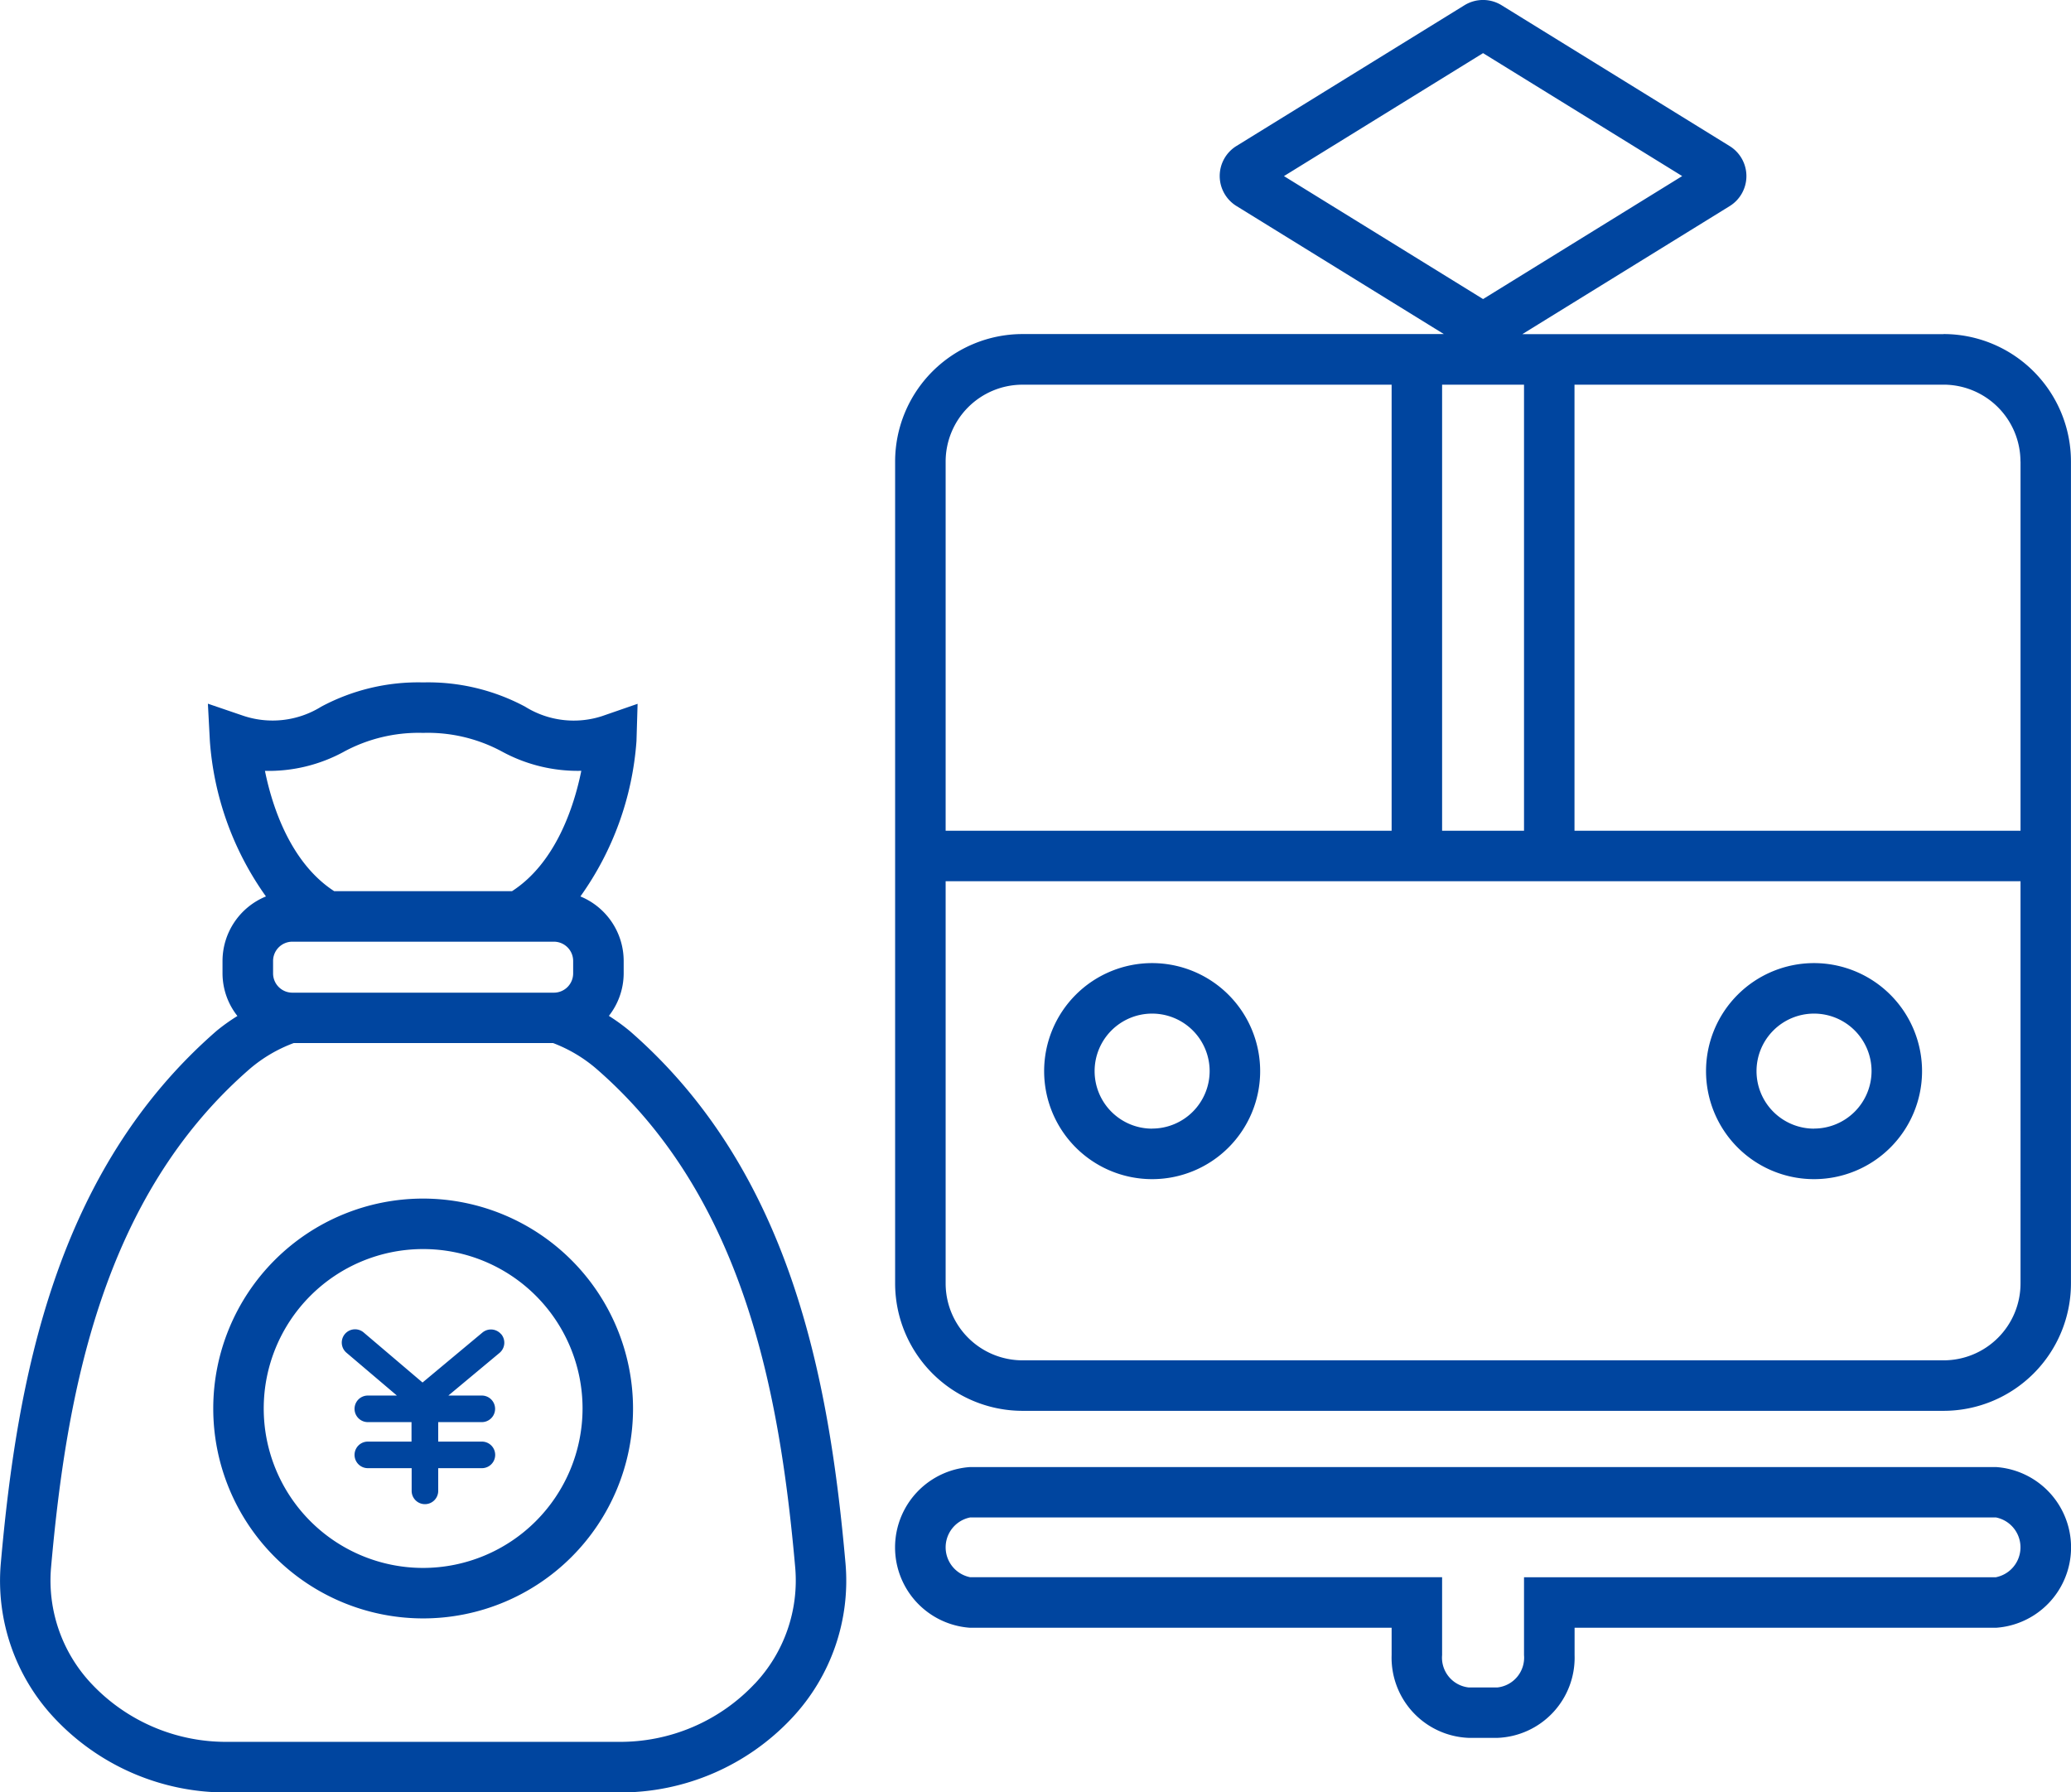 <svg id="welfare_kinds_HomecomingExpense" xmlns="http://www.w3.org/2000/svg" width="91.211" height="78.93" viewBox="0 0 91.211 78.93">
  <path id="welfare6_1" d="M85.6,14.716H67.045l9.134-5.64a1.553,1.553,0,0,0,0-2.642L66.13.229a1.557,1.557,0,0,0-1.629,0l-10.045,6.2a1.553,1.553,0,0,0,0,2.643l9.133,5.639H45.033a5.617,5.617,0,0,0-5.61,5.61v36.2a5.616,5.616,0,0,0,5.61,5.609H85.6a5.615,5.615,0,0,0,5.609-5.609v-36.2a5.616,5.616,0,0,0-5.609-5.61M65.317,2.34l8.77,5.414L65.318,13.17l-8.77-5.415ZM88.988,20.326V36.584H69.344V16.94H85.6a3.389,3.389,0,0,1,3.385,3.385M63.513,16.94h3.608V36.584H63.513Zm-18.48,0H61.29V36.584H41.648V20.326a3.388,3.388,0,0,1,3.385-3.385M85.6,59.906H45.033a3.388,3.388,0,0,1-3.385-3.384V38.807h47.34V56.522A3.388,3.388,0,0,1,85.6,59.906m2.31,4.7H42.722a3.547,3.547,0,0,0,0,7.077H61.29v1.2a3.533,3.533,0,0,0,3.4,3.649h1.258a3.534,3.534,0,0,0,3.4-3.649v-1.2H87.912a3.547,3.547,0,0,0,0-7.077m0,4.854H67.121v3.427a1.32,1.32,0,0,1-1.175,1.425H64.688a1.319,1.319,0,0,1-1.175-1.425V69.456H42.722a1.342,1.342,0,0,1,0-2.63h45.19a1.342,1.342,0,0,1,0,2.63M79.894,42.413a4.757,4.757,0,1,0,4.757,4.757,4.761,4.761,0,0,0-4.757-4.757m0,7.29a2.533,2.533,0,1,1,2.533-2.533A2.536,2.536,0,0,1,79.894,49.7M50.74,42.413A4.757,4.757,0,1,0,55.5,47.17a4.761,4.761,0,0,0-4.757-4.757m0,7.29a2.533,2.533,0,1,1,2.532-2.533A2.535,2.535,0,0,1,50.74,49.7M27.716,45.388a8.572,8.572,0,0,0-.9-.651,3.044,3.044,0,0,0,.652-1.871v-.549a3.075,3.075,0,0,0-1.906-2.84,13.415,13.415,0,0,0,2.47-6.845l.049-1.638-1.562.541a4.043,4.043,0,0,1-3.392-.415,9.053,9.053,0,0,0-4.489-1.068,9.055,9.055,0,0,0-4.49,1.068,4.062,4.062,0,0,1-3.436.4l-1.556-.531.087,1.643a13.427,13.427,0,0,0,2.47,6.845A3.075,3.075,0,0,0,9.8,42.317v.549a3.038,3.038,0,0,0,.656,1.876,8.472,8.472,0,0,0-.907.646C2.448,51.557.753,60.71.035,68.851a8.828,8.828,0,0,0,2.352,6.8,10.359,10.359,0,0,0,7.649,3.285h17.2a10.357,10.357,0,0,0,7.649-3.285,8.829,8.829,0,0,0,2.353-6.8c-.72-8.141-2.413-17.294-9.52-23.463M12.877,43.715a.849.849,0,0,1-.85-.848v-.549a.849.849,0,0,1,.85-.848H24.393a.849.849,0,0,1,.85.848v.549a.849.849,0,0,1-.85.848ZM15.153,33.1a6.925,6.925,0,0,1,3.412-.827l.07,0,.069,0a6.886,6.886,0,0,1,3.411.827,6.978,6.978,0,0,0,3.487.845c-.321,1.582-1.127,4.056-3.051,5.3H14.718C12.8,38,11.989,35.53,11.669,33.947a6.918,6.918,0,0,0,3.485-.847M33.244,74.143a8.13,8.13,0,0,1-6.01,2.564h-17.2a8.13,8.13,0,0,1-6.01-2.564,6.63,6.63,0,0,1-1.777-5.1c.681-7.7,2.254-16.331,8.762-21.979a6.4,6.4,0,0,1,1.925-1.129H24.362a6.408,6.408,0,0,1,1.9,1.129c6.508,5.648,8.081,14.281,8.762,21.979a6.626,6.626,0,0,1-1.777,5.1M18.636,52.783a9.244,9.244,0,1,0,9.244,9.244,9.255,9.255,0,0,0-9.244-9.244m0,16.265a7.021,7.021,0,1,1,7.021-7.021,7.029,7.029,0,0,1-7.021,7.021m3.439-10.293a.585.585,0,0,1-.075.824l-2.253,1.878h1.473a.585.585,0,1,1,0,1.17H19.3v.858h1.924a.585.585,0,1,1,0,1.17H19.3v1a.585.585,0,1,1-1.17,0v-1H16.2a.585.585,0,1,1,0-1.17h1.924v-.858H16.2a.585.585,0,0,1,0-1.17h1.28l-2.216-1.882a.585.585,0,1,1,.757-.892l2.588,2.2,2.638-2.2a.587.587,0,0,1,.825.074" transform="translate(0)" fill="#00459f"/>
</svg>
